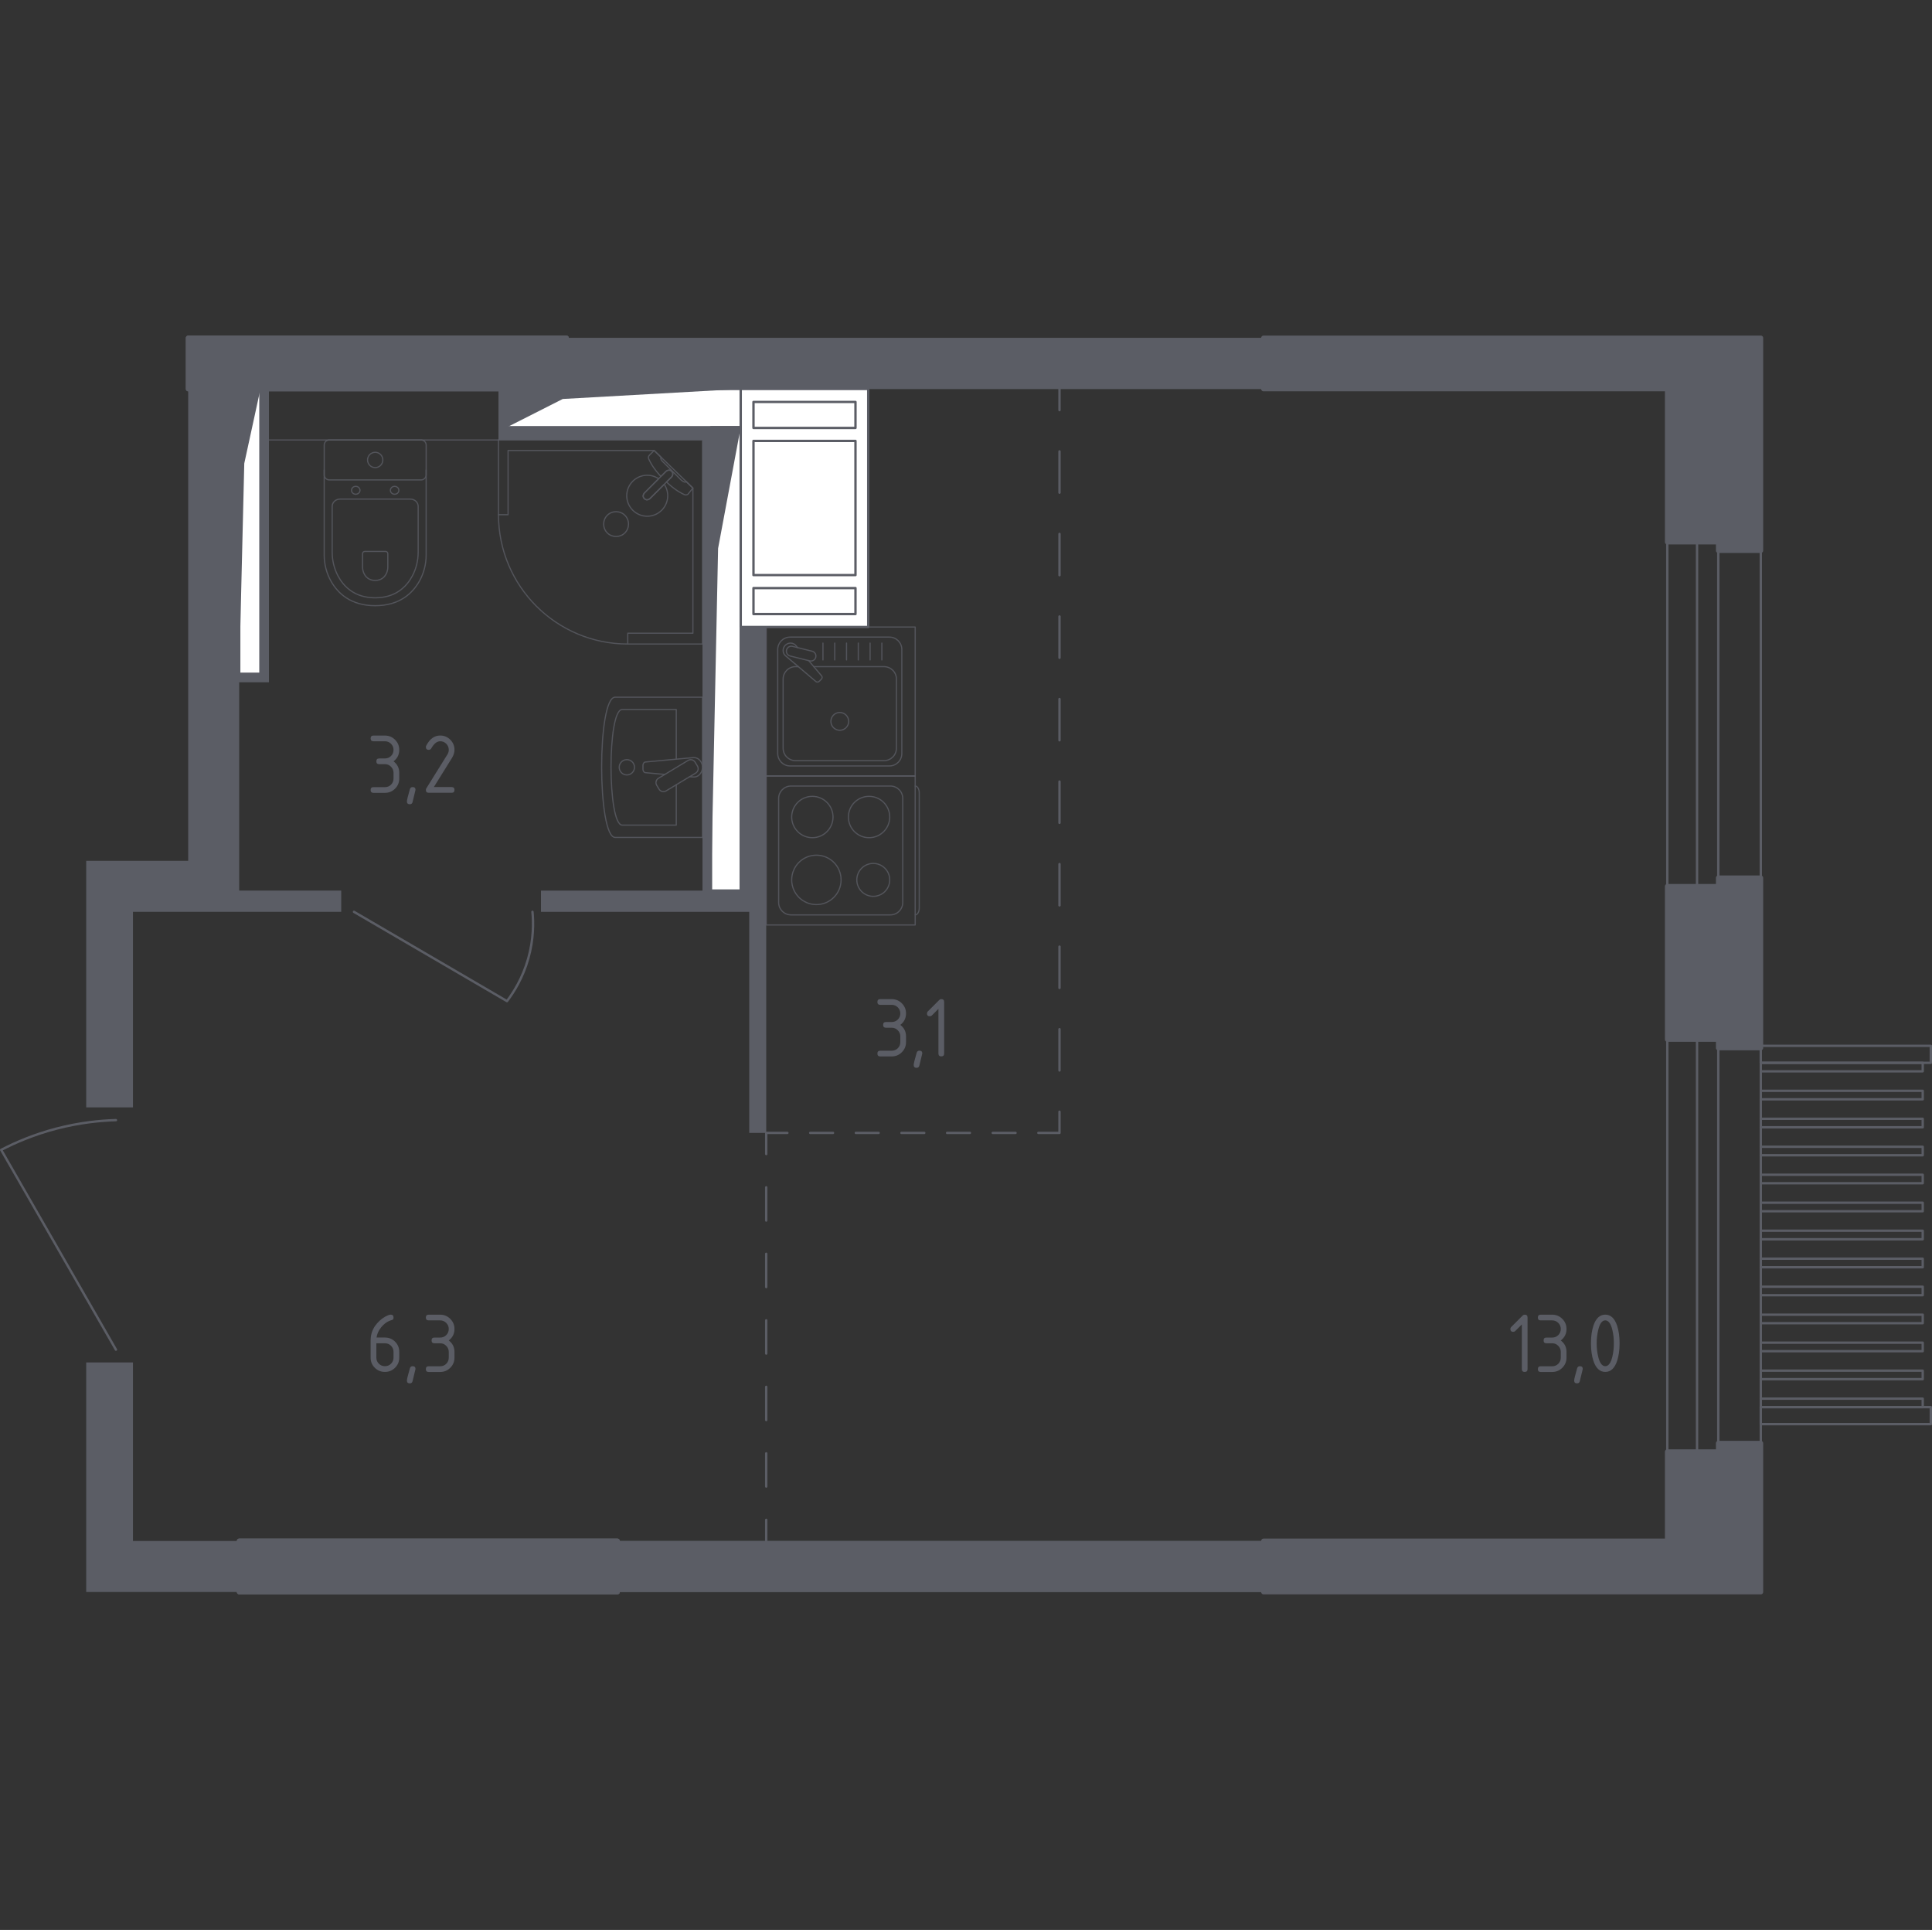 <?xml version="1.0" encoding="utf-8"?>
<!-- Generator: Adobe Illustrator 26.2.1, SVG Export Plug-In . SVG Version: 6.00 Build 0)  -->
<svg version="1.1" xmlns="http://www.w3.org/2000/svg" xmlns:xlink="http://www.w3.org/1999/xlink" x="0px" y="0px"
	 viewBox="0 0 1001.23 1000" style="enable-background:new 0 0 1001.23 1000;" xml:space="preserve">
<rect x="0" y="0" width="1001.23" height="1000" fill="#333333" stroke="none"/>
<style type="text/css">
	.st0{fill:none;stroke:#5B5D65;stroke-width:1.228;stroke-linecap:round;stroke-linejoin:round;stroke-miterlimit:10;}
	.st1{fill:#FFFFFF;stroke:#5B5D65;stroke-width:1.228;stroke-linecap:round;stroke-linejoin:round;stroke-miterlimit:10;}
	.st2{fill:#5B5D65;}
	.st3{fill:none;stroke:#5B5D65;stroke-width:1.228;stroke-linecap:round;stroke-linejoin:round;}
	
		.st4{fill:none;stroke:#5B5D65;stroke-width:1.228;stroke-linecap:round;stroke-linejoin:round;stroke-dasharray:21.384,21.384,21.384,21.384;}
	
		.st5{fill:none;stroke:#5B5D65;stroke-width:1.228;stroke-linecap:round;stroke-linejoin:round;stroke-dasharray:21.384,21.384,21.384,21.384,21.384,21.384;}
	
		.st6{fill:none;stroke:#5B5D65;stroke-width:1.228;stroke-linecap:round;stroke-linejoin:round;stroke-dasharray:11.823,11.823,11.823,11.823;}
	
		.st7{fill:none;stroke:#5B5D65;stroke-width:1.228;stroke-linecap:round;stroke-linejoin:round;stroke-dasharray:11.823,11.823,11.823,11.823,11.823,11.823;}
	
		.st8{fill:none;stroke:#5B5D65;stroke-width:1.228;stroke-linecap:round;stroke-linejoin:round;stroke-dasharray:17.23,17.23,17.23,17.23;}
	
		.st9{fill:none;stroke:#5B5D65;stroke-width:1.228;stroke-linecap:round;stroke-linejoin:round;stroke-dasharray:17.23,17.23,17.23,17.23,17.23,17.23;}
	.st10{opacity:0.8;fill:none;stroke:#5B5D65;stroke-width:0.614;stroke-linecap:round;stroke-linejoin:round;stroke-miterlimit:10;}
	.st11{opacity:0.8;}
	.st12{fill:none;stroke:#5B5D65;stroke-width:0.614;stroke-linecap:round;stroke-linejoin:round;stroke-miterlimit:10;}
	.st13{fill:#5B5D65;stroke:#5B5D65;stroke-width:2.456;stroke-linecap:round;stroke-linejoin:round;stroke-miterlimit:10;}
</style>
<g id="Слой_1">
</g>
<g id="Окна_x2C__двери">
	<g>
		<rect x="912.51" y="541.89" class="st0" width="88.1" height="8.81"/>
		<rect x="912.51" y="729.11" class="st0" width="88.1" height="8.81"/>
		<polyline class="st0" points="912.51,724.71 996.42,724.71 996.42,729.11 912.51,729.11 		"/>
		<polyline class="st0" points="912.51,550.7 996.42,550.7 996.42,555.1 912.51,555.1 		"/>
		<polyline class="st0" points="912.51,565.2 996.42,565.2 996.42,569.6 912.51,569.6 		"/>
		<polyline class="st0" points="912.51,579.7 996.42,579.7 996.42,584.1 912.51,584.1 		"/>
		<polyline class="st0" points="912.51,594.2 996.42,594.2 996.42,598.6 912.51,598.6 		"/>
		<polyline class="st0" points="912.51,608.7 996.42,608.7 996.42,613.1 912.51,613.1 		"/>
		<polyline class="st0" points="912.51,623.2 996.42,623.2 996.42,627.61 912.51,627.61 		"/>
		<polyline class="st0" points="912.51,637.7 996.42,637.7 996.42,642.11 912.51,642.11 		"/>
		<polyline class="st0" points="912.51,652.2 996.42,652.2 996.42,656.61 912.51,656.61 		"/>
		<polyline class="st0" points="912.51,666.7 996.42,666.7 996.42,671.11 912.51,671.11 		"/>
		<polyline class="st0" points="912.51,681.2 996.42,681.2 996.42,685.61 912.51,685.61 		"/>
		<polyline class="st0" points="912.51,695.71 996.42,695.71 996.42,700.11 912.51,700.11 		"/>
		<polyline class="st0" points="912.51,710.21 996.42,710.21 996.42,714.61 912.51,714.61 		"/>
	</g>
	<path class="st0" d="M275.95,472.47c0.51,5.37,0.67,14.08-2.2,24.23c-2.92,10.3-7.73,17.71-11.01,22.03l-79.29-46.26"/>
	<path class="st0" d="M60.09,580.39c-8.29,0.24-18.89,1.29-30.84,4.4c-11.74,3.07-21.36,7.24-28.63,11.02l59.47,103.52"/>
	<g>
		<rect x="879.47" y="538.58" class="st0" width="11.01" height="213.62"/>
		<rect x="864.05" y="538.58" class="st0" width="48.46" height="213.62"/>
	</g>
	<g>
		<rect x="879.47" y="280.87" class="st0" width="11.01" height="178.37"/>
		<rect x="864.05" y="280.87" class="st0" width="48.46" height="178.37"/>
	</g>
</g>
<g id="Шахты">
	<g>
		<polyline class="st1" points="123.96,349.12 134.98,349.12 134.98,201.54 123.96,201.54 123.96,349.12 		"/>
		<polygon class="st2" points="123.96,201.54 123.96,349.12 126.59,240.13 134.98,201.54 		"/>
	</g>
	<g>
		<polyline class="st1" points="262.73,221.37 383.87,221.37 383.87,201.54 262.73,201.54 262.73,221.37 		"/>
		<polygon class="st2" points="262.73,201.54 262.73,221.37 291.64,206.73 383.87,201.54 		"/>
	</g>
	<g>
		<polyline class="st1" points="368.46,461.45 383.87,461.45 383.87,221.37 368.46,221.37 368.46,461.45 		"/>
		<polygon class="st2" points="368.46,221.37 368.46,461.46 372.14,284.15 383.87,221.37 		"/>
	</g>
	<g>
		<rect x="383.87" y="201.54" class="st1" width="66.08" height="123.35"/>
		<rect x="390.48" y="304.71" class="st1" width="52.86" height="13.46"/>
		<rect x="390.48" y="228.46" class="st1" width="52.86" height="69.52"/>
		<rect x="390.48" y="208.27" class="st1" width="52.86" height="13.46"/>
	</g>
</g>
<g id="Перегородки">
	<g>
		<rect x="320" y="798.46" class="st2" width="334.8" height="26.43"/>
	</g>
	<g>
		<polygon class="st2" points="258.32,201.54 258.32,227.98 364.05,227.97 364.05,461.46 280.35,461.46 280.35,472.47 
			388.28,472.47 388.28,587.01 397.09,587.01 397.09,324.89 383.87,324.89 383.87,461.46 368.46,461.46 368.46,221.37 
			262.73,221.37 262.73,201.54 		"/>
		<rect x="293.57" y="175.11" class="st2" width="361.23" height="26.43"/>
		<polygon class="st2" points="123.96,461.46 123.96,353.53 139.38,353.53 139.38,201.54 134.98,201.54 134.98,349.12 
			123.96,349.12 123.96,201.54 97.53,201.54 97.53,446.04 44.67,446.04 44.67,573.79 68.9,573.79 68.9,472.47 176.83,472.47 
			176.83,461.46 		"/>
		<polygon class="st2" points="44.67,824.89 123.96,824.89 123.96,798.46 68.9,798.46 68.9,705.95 44.67,705.95 		"/>
		<rect x="320" y="798.46" class="st2" width="334.8" height="26.43"/>
	</g>
	<g>
		<rect x="293.57" y="175.11" class="st2" width="361.23" height="26.43"/>
	</g>
</g>
<g id="Пунктир">
	<g>
		<g>
			<line class="st3" x1="549.07" y1="201.54" x2="549.07" y2="212.51"/>
			<line class="st4" x1="549.07" y1="233.89" x2="549.07" y2="308.74"/>
			<line class="st5" x1="549.07" y1="319.43" x2="549.07" y2="565.35"/>
			<polyline class="st3" points="549.07,576.04 549.07,587.01 538.11,587.01 			"/>
			<line class="st6" x1="526.29" y1="587.01" x2="484.9" y2="587.01"/>
			<line class="st7" x1="478.99" y1="587.01" x2="413.97" y2="587.01"/>
			<polyline class="st3" points="408.05,587.01 397.09,587.01 397.09,597.97 			"/>
			<line class="st8" x1="397.09" y1="615.2" x2="397.09" y2="675.5"/>
			<line class="st9" x1="397.09" y1="684.12" x2="397.09" y2="778.88"/>
			<line class="st3" x1="397.09" y1="787.5" x2="397.09" y2="798.46"/>
		</g>
	</g>
</g>
<g id="Сантехника">
	<line class="st10" x1="139.38" y1="227.97" x2="258.32" y2="227.97"/>
	<g class="st11">
		<polygon class="st12" points="325.33,333.7 364.05,333.7 364.05,227.97 258.33,227.97 258.33,266.7 263.3,266.7 263.3,233.43 
			338.99,233.43 359.09,252.89 359.09,328.1 325.33,328.1 		"/>
		<path class="st12" d="M258.33,266.7c0,37,30,67,67,67"/>
		<g>
			<path class="st12" d="M336.9,258.28l7.46-7.46l0.32-0.32l3.31-3.32c0,0,1.48-1.59,0.08-2.98c-1.4-1.39-2.98,0.09-2.98,0.09
				l-3.31,3.31l-0.32,0.32l-7.46,7.46c0,0-1.49,1.59-0.09,2.98C335.31,259.76,336.9,258.28,336.9,258.28z"/>
			<path class="st12" d="M323.84,276.12c-2.49,2.49-6.64,2.49-9.13,0c-2.49-2.49-2.49-6.64,0-9.12c2.49-2.49,6.63-2.49,9.12,0
				C326.34,269.48,326.34,273.63,323.84,276.12z"/>
			<path class="st12" d="M348.08,244.2c1.4,1.4-0.08,2.98-0.08,2.98l-2.59,2.59c2.11,1.97,4.3,3.73,6.23,4.9
				c0.96,0.58,1.94,1.11,2.95,1.59h0c0.72,0.34,1.52,0.22,2.03-0.28c0.82-1.03,1.64-2.06,2.47-3.1c-1.15-1.12-2.3-2.23-3.45-3.34
				c-0.04,0.05-0.1,0.12-0.2,0.18c-0.7,0.39-2.04-0.61-2.62-1.18c-4.61-4.61-6.16-6.24-8.85-8.84c-0.47-0.45-1.81-1.72-1.47-2.47
				c0.05-0.12,0.13-0.19,0.18-0.24c-1.23-1.19-2.46-2.38-3.69-3.57c-0.88,0.83-1.58,1.64-2.47,2.47c-0.49,0.5-0.63,1.28-0.3,1.98
				c0.5,1.08,1.08,2.13,1.7,3.15c1.11,1.82,2.74,3.86,4.58,5.86l2.59-2.59C345.1,244.29,346.68,242.81,348.08,244.2z"/>
			<path class="st12" d="M327.91,264.37c4.15,4.15,10.87,4.15,15.02,0c3.65-3.65,4.08-9.29,1.3-13.42l-7.34,7.34
				c0,0-1.59,1.48-2.98,0.09c-1.4-1.4,0.09-2.98,0.09-2.98l7.33-7.34c-4.13-2.78-9.77-2.35-13.42,1.3
				C323.76,253.5,323.76,260.22,327.91,264.37z"/>
		</g>
	</g>
	<g>
		<g class="st11">
			<rect x="397.09" y="324.89" class="st12" width="77.19" height="77.19"/>
			<path class="st12" d="M467.36,336.54v53.9c0,3.55-2.88,6.44-6.43,6.44h-51.46c-3.55,0-6.43-2.89-6.43-6.44v-53.9
				c0-3.55,2.88-6.43,6.43-6.43h51.46C464.48,330.11,467.36,332.99,467.36,336.54z"/>
			<path class="st12" d="M421.71,345.42h36.42c3.55,0,6.43,2.88,6.43,6.44v35.83c0,3.55-2.88,6.44-6.43,6.44h-45.85
				c-3.55,0-6.44-2.88-6.44-6.44v-35.83c0-3.55,2.88-6.44,6.44-6.44h1.45"/>
			<path class="st12" d="M435.2,369.17c2.55,0,4.61,2.06,4.61,4.61c0,2.54-2.06,4.61-4.61,4.61c-2.54,0-4.61-2.06-4.61-4.61
				C430.59,371.23,432.66,369.17,435.2,369.17z"/>
			<path class="st12" d="M413.35,335.56l-0.93-1.1c-1.23-1.44-3.5-1.71-5.14-0.4c-0.11,0.09-0.22,0.18-0.31,0.28
				c-0.1,0.1-0.2,0.2-0.29,0.32c-1.3,1.64-1.03,3.92,0.41,5.14l15.71,13.31c0.45,0.46,1.24,0.42,1.76-0.09l1.09-1.09
				c0.51-0.52,0.55-1.3,0.09-1.77l-6.69-7.9"/>
			<path class="st12" d="M422.76,340.55L422.76,340.55c-0.34,1.38-1.74,2.22-3.12,1.88l-10.17-2.53c-1.37-0.34-2.21-1.74-1.87-3.12
				c0.34-1.37,1.74-2.21,3.12-1.87l10.17,2.52C422.26,337.77,423.1,339.17,422.76,340.55z"/>
			<line class="st12" x1="457.01" y1="341.94" x2="457.01" y2="333.22"/>
			<line class="st12" x1="450.91" y1="341.94" x2="450.91" y2="333.22"/>
			<line class="st12" x1="444.8" y1="341.94" x2="444.8" y2="333.22"/>
			<line class="st12" x1="438.7" y1="341.94" x2="438.7" y2="333.22"/>
			<line class="st12" x1="432.59" y1="341.94" x2="432.59" y2="333.22"/>
			<line class="st12" x1="426.49" y1="341.94" x2="426.49" y2="333.22"/>
		</g>
		<g class="st11">
			<path class="st12" d="M474.31,407.28L474.31,407.28c1.15,0,2.08,1.62,2.08,3.59v59.6c0,1.97-0.93,3.59-2.08,3.59"/>
			<rect x="397.09" y="402.08" class="st12" width="77.19" height="77.19"/>
			<path class="st12" d="M403.52,467.62v-53.9c0-3.55,2.88-6.44,6.43-6.44h51.46c3.55,0,6.43,2.88,6.43,6.44v53.9
				c0,3.55-2.88,6.43-6.43,6.43h-51.46C406.41,474.05,403.52,471.17,403.52,467.62z"/>
			<path class="st12" d="M420.99,434.05c-5.92,0-10.71-4.8-10.71-10.71c0-5.92,4.79-10.71,10.71-10.71c5.92,0,10.71,4.8,10.71,10.71
				C431.7,429.25,426.91,434.05,420.99,434.05z"/>
			<path class="st12" d="M423.08,468.71c-7.07,0-12.8-5.73-12.8-12.8c0-7.07,5.73-12.8,12.8-12.8c7.08,0,12.8,5.73,12.8,12.8
				C435.88,462.98,430.15,468.71,423.08,468.71z"/>
			<path class="st12" d="M450.38,434.05c-5.92,0-10.71-4.8-10.71-10.71c0-5.92,4.79-10.71,10.71-10.71c5.92,0,10.71,4.8,10.71,10.71
				C461.09,429.25,456.3,434.05,450.38,434.05z"/>
			<path class="st12" d="M452.56,464.44c-4.71,0-8.53-3.82-8.53-8.53c0-4.71,3.82-8.53,8.53-8.53c4.71,0,8.53,3.82,8.53,8.53
				C461.09,460.62,457.27,464.44,452.56,464.44z"/>
		</g>
	</g>
	<g class="st11">
		<path class="st12" d="M168.01,243.52v44.01c0,4.8,1.2,9.54,3.63,13.79c3.47,6.06,10.13,12.52,22.79,12.52
			c12.66,0,19.33-6.46,22.8-12.52c2.43-4.25,3.62-9,3.62-13.79v-44.01"/>
		<path class="st12" d="M176.2,258.61c-2.24,0-4.05,1.68-4.05,3.77v23.71c0,4.31,1.01,8.58,3.06,12.4
			c2.93,5.45,8.55,11.26,19.22,11.26c10.67,0,16.29-5.81,19.22-11.26c2.06-3.83,3.06-8.1,3.06-12.4v-23.71
			c0-2.08-1.81-3.77-4.05-3.77H176.2z"/>
		<path class="st12" d="M189.08,285.73c-0.66,0-1.19,0.49-1.19,1.1v6.97c0,1.27,0.3,2.52,0.9,3.65c0.85,1.59,2.51,3.3,5.64,3.3
			c3.14,0,4.8-1.71,5.65-3.3c0.61-1.13,0.9-2.38,0.9-3.65v-6.97c0-0.61-0.53-1.1-1.19-1.1H189.08z"/>
		<path class="st12" d="M186.56,254.05c0,1.13-0.98,2.04-2.2,2.04c-1.21,0-2.19-0.91-2.19-2.04c0-1.13,0.98-2.05,2.19-2.05
			C185.58,252,186.56,252.92,186.56,254.05z"/>
		<path class="st12" d="M206.71,254.05c0,1.13-0.98,2.04-2.2,2.04c-1.21,0-2.19-0.91-2.19-2.04c0-1.13,0.98-2.05,2.19-2.05
			C205.72,252,206.71,252.92,206.71,254.05z"/>
		<path class="st12" d="M218.22,248.67h-47.56c-1.46,0-2.64-1.18-2.64-2.64v-15.42c0-1.45,1.18-2.64,2.64-2.64h47.56
			c1.46,0,2.64,1.18,2.64,2.64v15.42C220.86,247.48,219.68,248.67,218.22,248.67z"/>
		<path class="st12" d="M198.4,238.32c0,2.2-1.78,3.97-3.96,3.97c-2.19,0-3.96-1.77-3.96-3.97c0-2.19,1.78-3.96,3.96-3.96
			C196.62,234.35,198.4,236.13,198.4,238.32z"/>
	</g>
	<g class="st11">
		<path class="st12" d="M364.05,361.25h-45.24c-9.44,0-9.28,72.66,0,72.66h45.24V361.25z"/>
		<path class="st12" d="M350.47,393.35v-25.73h-28.02c-7.8,0-7.67,59.9,0,59.9h28.02v-20.92"/>
		<path class="st12" d="M357.41,402.43l1.89,0.17c2.27,0.21,4.43-1.69,4.72-4.46c0.02-0.19,0.03-0.37,0.03-0.56
			c0-0.19-0.01-0.37-0.03-0.56c-0.28-2.77-2.44-4.67-4.72-4.47l-24.67,2.26c-0.79,0-1.42,0.78-1.42,1.75v2.06
			c0,0.96,0.63,1.75,1.42,1.75l9.91,0.9"/>
		<path class="st12" d="M341.55,408.91l-1.22-2.02c-0.75-1.24-0.34-2.88,0.9-3.63l15.36-9.25c1.25-0.75,2.88-0.35,3.63,0.9
			l1.22,2.02c0.75,1.24,0.34,2.88-0.9,3.63l-15.37,9.25C343.93,410.56,342.29,410.15,341.55,408.91z"/>
		<path class="st12" d="M324.86,401.53c-2.19,0-3.96-1.77-3.96-3.96c0-2.19,1.77-3.96,3.96-3.96c2.19,0,3.96,1.77,3.96,3.96
			C328.82,399.76,327.05,401.53,324.86,401.53z"/>
	</g>
</g>
<g id="Несущие">
	<g>
		<rect x="97.53" y="175.11" class="st13" width="196.04" height="26.43"/>
	</g>
	<g>
		<rect x="123.96" y="798.46" class="st13" width="196.03" height="26.43"/>
	</g>
	<g>
		<polygon class="st13" points="912.51,175.11 654.8,175.11 654.8,201.54 864.05,201.54 864.05,280.87 890.48,280.87 890.48,285.28 
			912.51,285.28 		"/>
		<polygon class="st13" points="890.48,454.85 890.48,459.25 864.05,459.25 864.05,538.58 890.48,538.58 890.48,542.99 
			912.51,542.99 912.51,454.85 		"/>
		<rect x="97.53" y="175.11" class="st13" width="196.04" height="26.43"/>
		<polygon class="st13" points="890.48,747.8 890.48,752.2 864.05,752.2 864.05,798.46 654.8,798.46 654.8,824.89 912.51,824.89 
			912.51,747.8 		"/>
		<rect x="123.96" y="798.46" class="st13" width="196.03" height="26.43"/>
	</g>
</g>
<g id="Слой_12">
</g>
<g id="Лифты_x2C__лестницы">
</g>
<g id="Площади">
	<g>
		<g>
			<path class="st2" d="M462.12,532.52h-2.97c-0.99,0-1.48-0.49-1.48-1.48s0.49-1.48,1.48-1.48h2.97c1.24,0,2.3-0.43,3.16-1.29
				c0.86-0.86,1.29-1.91,1.29-3.16c0-1.23-0.44-2.28-1.3-3.15c-0.87-0.87-1.92-1.3-3.15-1.3h-5.94c-0.99,0-1.48-0.49-1.48-1.48
				s0.49-1.48,1.48-1.48h5.94c2.05,0,3.8,0.73,5.25,2.18c1.45,1.45,2.17,3.2,2.17,5.24c0,2.46-0.99,4.44-2.97,5.94
				c1.98,1.5,2.97,3.48,2.97,5.94v2.97c0,2.05-0.73,3.8-2.18,5.25c-1.45,1.45-3.2,2.17-5.24,2.17h-5.94c-0.99,0-1.48-0.49-1.48-1.48
				s0.49-1.48,1.48-1.48h5.94c1.24,0,2.3-0.43,3.16-1.29c0.86-0.86,1.29-1.91,1.29-3.16v-2.97c0-1.23-0.44-2.28-1.3-3.15
				C464.4,532.95,463.35,532.52,462.12,532.52z"/>
			<path class="st2" d="M476.48,544.39c0.99,0,1.48,0.49,1.48,1.46c0,0.13-0.51,2.24-1.53,6.32c-0.18,0.75-0.66,1.12-1.44,1.12
				c-0.99,0-1.48-0.49-1.48-1.48c0-0.67,0.51-2.77,1.53-6.3C475.25,544.77,475.73,544.39,476.48,544.39z"/>
			<path class="st2" d="M486.33,522.75l-3.41,3.41c-0.29,0.28-0.63,0.42-1.04,0.42c-0.99,0-1.49-0.49-1.49-1.48
				c0-0.4,0.14-0.75,0.43-1.03l5.8-5.8c0.39-0.39,0.79-0.58,1.19-0.58c0.99,0,1.48,0.49,1.48,1.48v26.71c0,0.99-0.49,1.48-1.48,1.48
				s-1.48-0.49-1.48-1.48V522.75z"/>
		</g>
	</g>
	<g>
		<g>
			<path class="st2" d="M788.67,686.26l-3.41,3.41c-0.29,0.28-0.63,0.42-1.04,0.42c-0.99,0-1.49-0.49-1.49-1.48
				c0-0.4,0.14-0.75,0.43-1.03l5.8-5.8c0.39-0.39,0.79-0.58,1.19-0.58c0.99,0,1.48,0.49,1.48,1.48v26.71c0,0.99-0.49,1.48-1.48,1.48
				s-1.48-0.49-1.48-1.48V686.26z"/>
			<path class="st2" d="M804.4,696.02h-2.97c-0.99,0-1.48-0.49-1.48-1.48s0.49-1.48,1.48-1.48h2.97c1.24,0,2.3-0.43,3.16-1.29
				c0.86-0.86,1.29-1.91,1.29-3.16c0-1.23-0.44-2.28-1.3-3.15c-0.87-0.87-1.92-1.3-3.15-1.3h-5.94c-0.99,0-1.48-0.49-1.48-1.48
				s0.49-1.48,1.48-1.48h5.94c2.05,0,3.8,0.73,5.25,2.18c1.45,1.45,2.17,3.2,2.17,5.24c0,2.46-0.99,4.44-2.97,5.94
				c1.98,1.5,2.97,3.48,2.97,5.94v2.97c0,2.05-0.73,3.8-2.18,5.25c-1.45,1.45-3.2,2.17-5.24,2.17h-5.94c-0.99,0-1.48-0.49-1.48-1.48
				s0.49-1.48,1.48-1.48h5.94c1.24,0,2.3-0.43,3.16-1.29c0.86-0.86,1.29-1.91,1.29-3.16v-2.97c0-1.23-0.44-2.28-1.3-3.15
				C806.67,696.46,805.63,696.02,804.4,696.02z"/>
			<path class="st2" d="M818.76,707.89c0.99,0,1.48,0.49,1.48,1.46c0,0.13-0.51,2.24-1.53,6.32c-0.18,0.75-0.66,1.12-1.44,1.12
				c-0.99,0-1.48-0.49-1.48-1.48c0-0.67,0.51-2.77,1.53-6.3C817.53,708.27,818.01,707.89,818.76,707.89z"/>
			<path class="st2" d="M839.33,696.02c0,3.54-0.44,6.6-1.3,9.17c-1.27,3.78-3.31,5.67-6.12,5.67c-2.8,0-4.84-1.88-6.12-5.64
				c-0.87-2.58-1.3-5.64-1.3-9.2c0-3.55,0.43-6.62,1.3-9.2c1.27-3.76,3.31-5.64,6.12-5.64c2.8,0,4.84,1.89,6.12,5.67
				C838.89,689.43,839.33,692.49,839.33,696.02z M836.36,696.02c0-2.46-0.26-4.77-0.79-6.95c-0.79-3.28-2.02-4.92-3.67-4.92
				c-1.63,0-2.85,1.65-3.64,4.95c-0.54,2.22-0.81,4.53-0.81,6.92c0,2.44,0.26,4.76,0.79,6.95c0.79,3.28,2.02,4.92,3.67,4.92
				s2.87-1.64,3.67-4.92C836.1,700.78,836.36,698.47,836.36,696.02z"/>
		</g>
	</g>
	<g>
		<g>
			<path class="st2" d="M202.46,681.18c0.99,0,1.48,0.49,1.48,1.48c0,0.73-0.25,1.16-0.74,1.28c-2.2,0.56-4.13,1.87-5.78,3.96
				c-1.3,1.65-2.06,3.37-2.27,5.15h4.34c2.1,0,3.86,0.72,5.28,2.16c1.42,1.44,2.14,3.19,2.14,5.26v2.97c0,2.07-0.72,3.82-2.17,5.26
				c-1.45,1.44-3.2,2.16-5.25,2.16c-2.07,0-3.82-0.72-5.26-2.15c-1.44-1.43-2.16-3.17-2.16-5.23v-8.95c0-3.36,1.12-6.3,3.35-8.84
				c1.74-1.96,3.63-3.36,5.69-4.18C201.69,681.29,202.14,681.18,202.46,681.18z M195.04,696.02v7.42c0,1.24,0.43,2.3,1.29,3.16
				c0.86,0.86,1.92,1.29,3.16,1.29s2.3-0.43,3.16-1.3c0.86-0.87,1.29-1.92,1.29-3.15v-2.97c0-1.24-0.44-2.3-1.3-3.16
				c-0.87-0.86-1.92-1.29-3.15-1.29H195.04z"/>
			<path class="st2" d="M213.85,707.89c0.99,0,1.48,0.49,1.48,1.46c0,0.13-0.51,2.24-1.53,6.32c-0.18,0.75-0.66,1.12-1.44,1.12
				c-0.99,0-1.48-0.49-1.48-1.48c0-0.67,0.51-2.77,1.53-6.3C212.62,708.27,213.1,707.89,213.85,707.89z"/>
			<path class="st2" d="M228.11,696.02h-2.97c-0.99,0-1.48-0.49-1.48-1.48s0.49-1.48,1.48-1.48h2.97c1.24,0,2.3-0.43,3.16-1.29
				c0.86-0.86,1.29-1.91,1.29-3.16c0-1.23-0.44-2.28-1.3-3.15c-0.87-0.87-1.92-1.3-3.15-1.3h-5.94c-0.99,0-1.48-0.49-1.48-1.48
				s0.49-1.48,1.48-1.48h5.94c2.05,0,3.8,0.73,5.25,2.18c1.45,1.45,2.17,3.2,2.17,5.24c0,2.46-0.99,4.44-2.97,5.94
				c1.98,1.5,2.97,3.48,2.97,5.94v2.97c0,2.05-0.73,3.8-2.18,5.25c-1.45,1.45-3.2,2.17-5.24,2.17h-5.94c-0.99,0-1.48-0.49-1.48-1.48
				s0.49-1.48,1.48-1.48h5.94c1.24,0,2.3-0.43,3.16-1.29c0.86-0.86,1.29-1.91,1.29-3.16v-2.97c0-1.23-0.44-2.28-1.3-3.15
				C230.39,696.46,229.34,696.02,228.11,696.02z"/>
		</g>
	</g>
	<g>
		<g>
			<path class="st2" d="M199.49,395.95h-2.97c-0.99,0-1.48-0.49-1.48-1.48s0.49-1.48,1.48-1.48h2.97c1.24,0,2.3-0.43,3.16-1.29
				c0.86-0.86,1.29-1.91,1.29-3.16c0-1.23-0.44-2.28-1.3-3.15c-0.87-0.87-1.92-1.3-3.15-1.3h-5.94c-0.99,0-1.48-0.49-1.48-1.48
				s0.49-1.48,1.48-1.48h5.94c2.05,0,3.8,0.73,5.25,2.18c1.45,1.45,2.17,3.2,2.17,5.24c0,2.46-0.99,4.44-2.97,5.94
				c1.98,1.5,2.97,3.48,2.97,5.94v2.97c0,2.05-0.73,3.8-2.18,5.25c-1.45,1.45-3.2,2.17-5.24,2.17h-5.94c-0.99,0-1.48-0.49-1.48-1.48
				s0.49-1.48,1.48-1.48h5.94c1.24,0,2.3-0.43,3.16-1.29c0.86-0.86,1.29-1.91,1.29-3.16v-2.97c0-1.23-0.44-2.28-1.3-3.15
				C201.77,396.38,200.72,395.95,199.49,395.95z"/>
			<path class="st2" d="M213.85,407.82c0.99,0,1.48,0.49,1.48,1.46c0,0.13-0.51,2.24-1.53,6.32c-0.18,0.75-0.66,1.12-1.44,1.12
				c-0.99,0-1.48-0.49-1.48-1.48c0-0.67,0.51-2.77,1.53-6.3C212.62,408.19,213.1,407.82,213.85,407.82z"/>
			<path class="st2" d="M228.11,381.11c2.05,0,3.8,0.72,5.25,2.17c1.45,1.45,2.17,3.2,2.17,5.25c0,1.41-0.45,2.83-1.35,4.27
				l-9.35,15.02h9.22c0.99,0,1.48,0.49,1.48,1.48s-0.49,1.48-1.48,1.48h-11.87c-0.99,0-1.48-0.49-1.48-1.48
				c0-0.3,0.08-0.58,0.25-0.85l10.88-17.47c0.5-0.79,0.74-1.61,0.74-2.45c0-1.23-0.44-2.28-1.3-3.15c-0.87-0.87-1.92-1.3-3.15-1.3
				c-1.68,0-3.23,1.24-4.65,3.73c-0.27,0.48-0.7,0.72-1.28,0.72c-0.99,0-1.48-0.49-1.48-1.48c0-0.22,0.04-0.43,0.14-0.61
				C222.67,382.88,225.1,381.11,228.11,381.11z"/>
		</g>
	</g>
</g>
<g id="Таблички">
</g>
<g id="Этаж_x2C__секции">
</g>
</svg>

